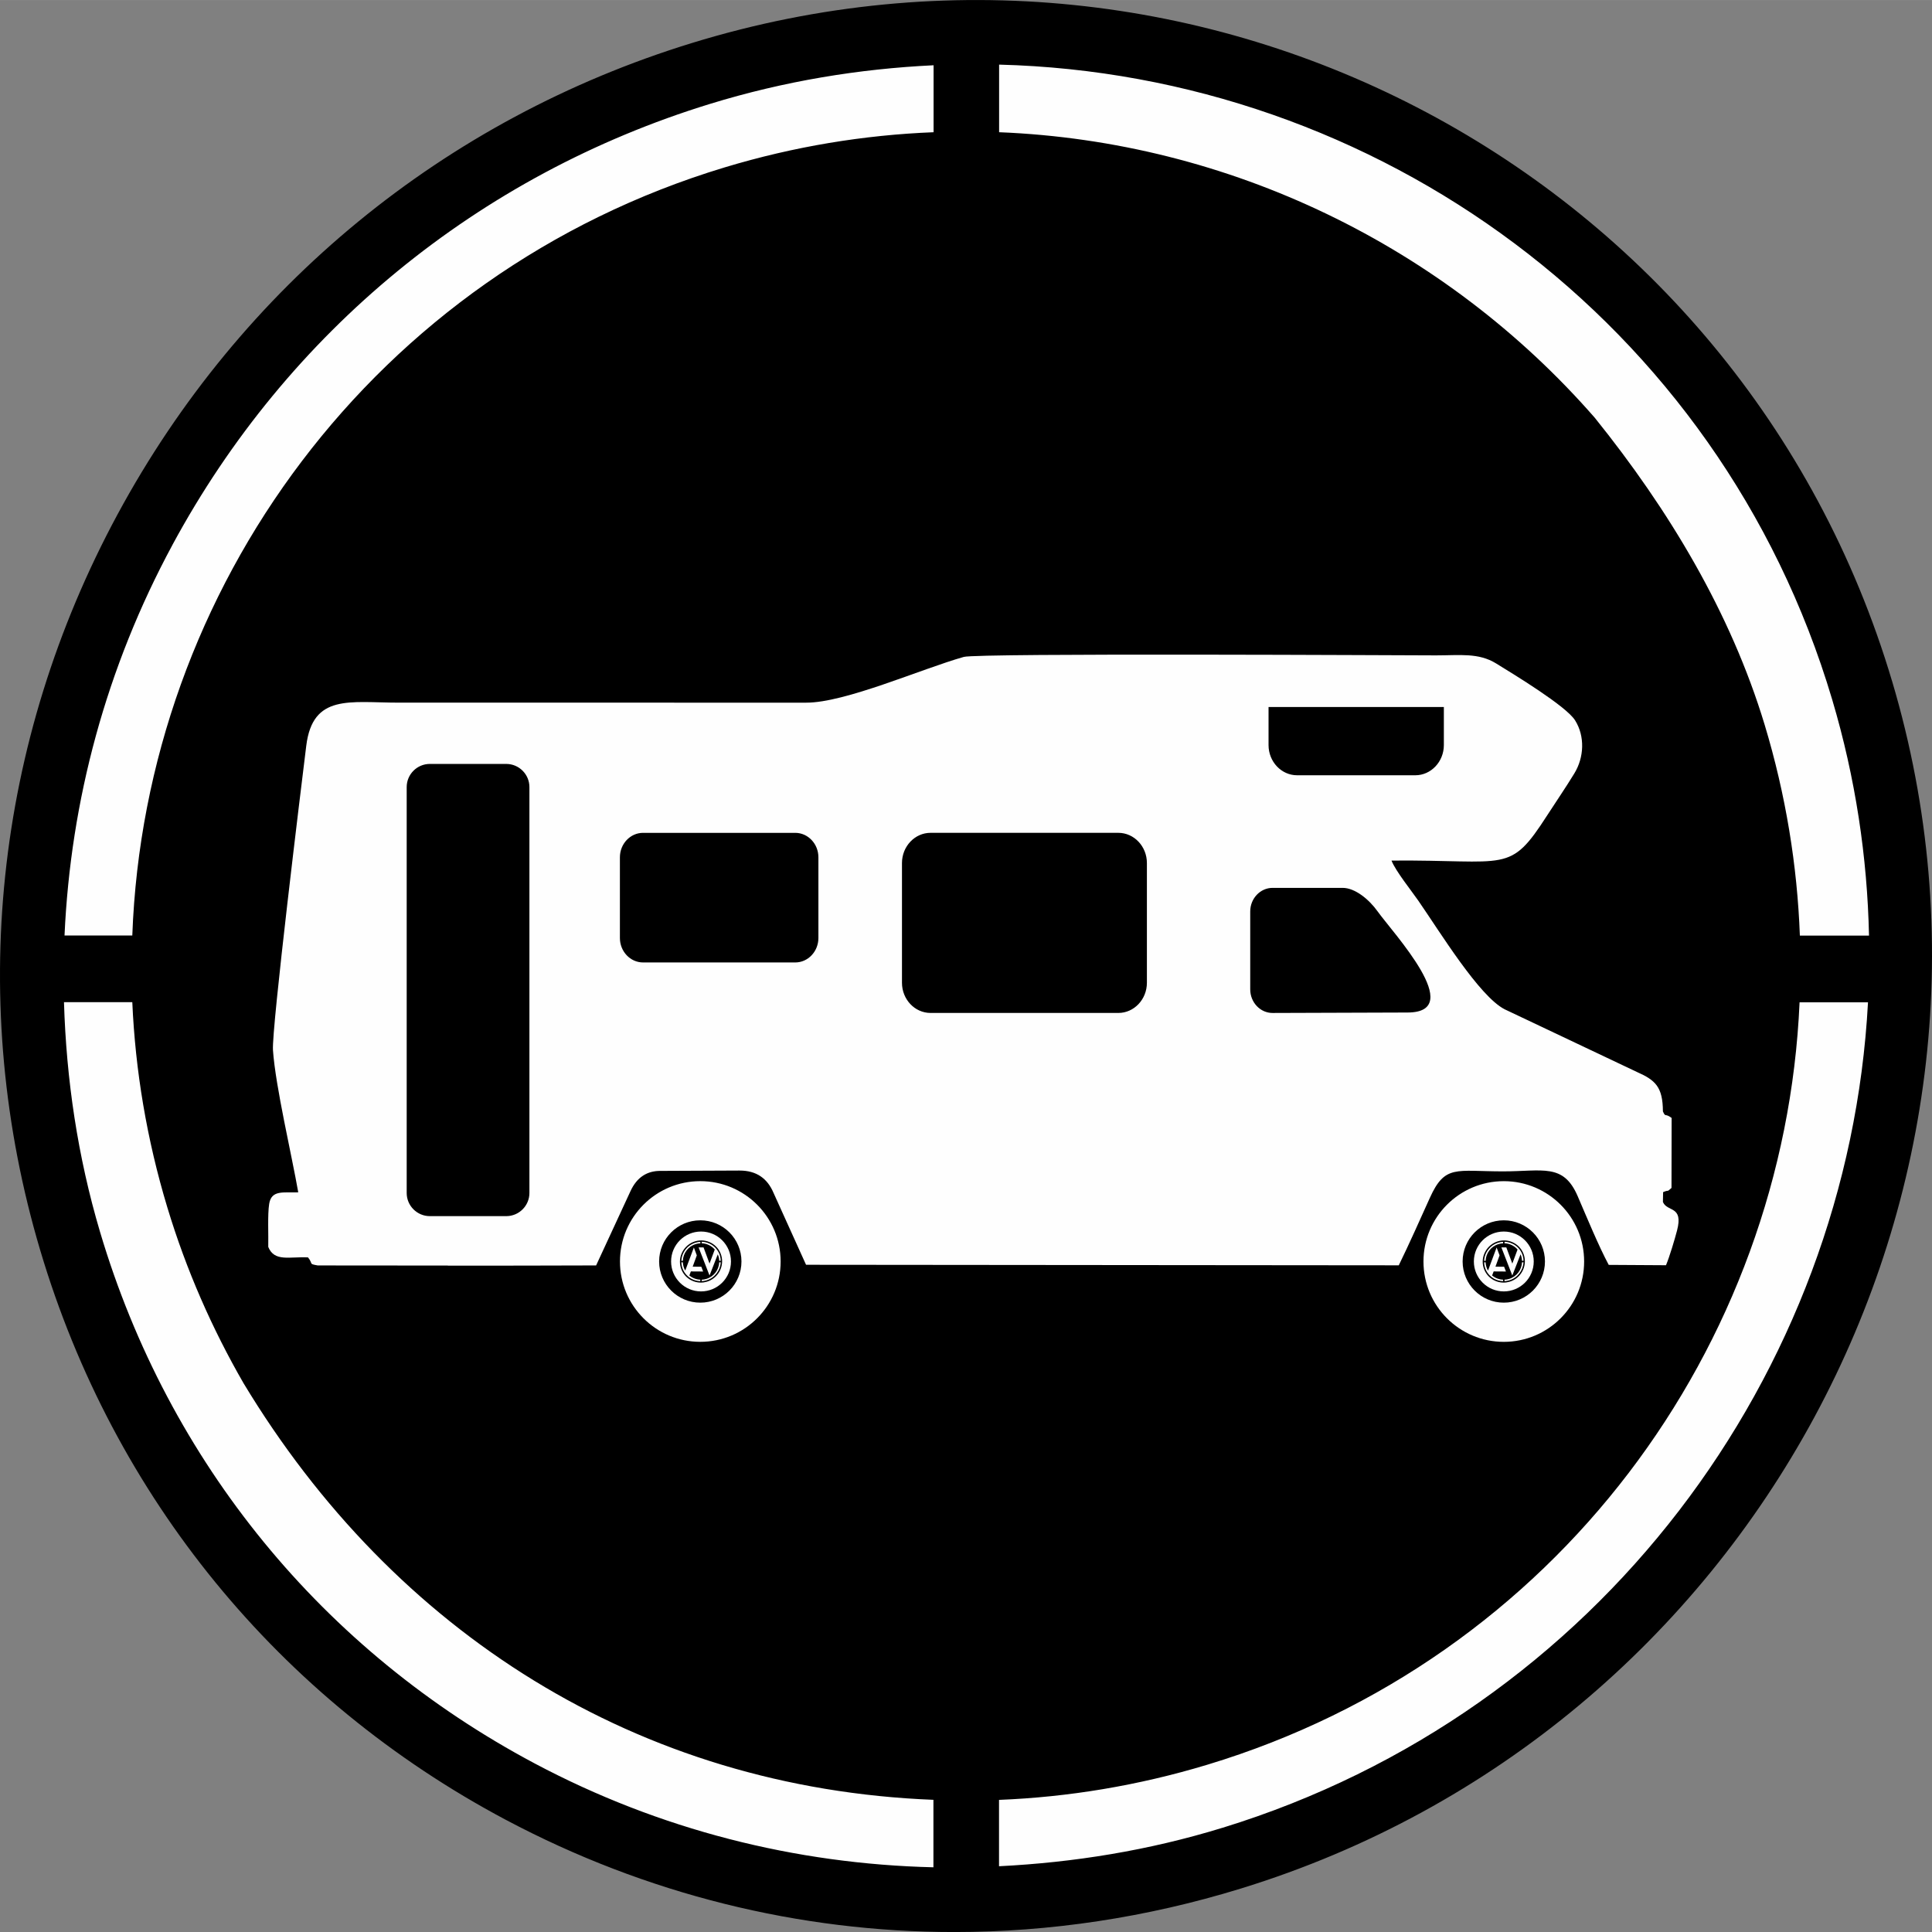 <?xml version="1.0" encoding="UTF-8"?>
<!DOCTYPE svg PUBLIC "-//W3C//DTD SVG 1.1//EN" "http://www.w3.org/Graphics/SVG/1.1/DTD/svg11.dtd">
<!-- Creator: CorelDRAW -->
<svg xmlns="http://www.w3.org/2000/svg" xml:space="preserve" width="30.587mm" height="30.588mm" version="1.1" style="shape-rendering:geometricPrecision; text-rendering:geometricPrecision; image-rendering:optimizeQuality; fill-rule:evenodd; clip-rule:evenodd"
viewBox="0 0 895.62 895.62"
 xmlns:xlink="http://www.w3.org/1999/xlink"
 xmlns:xodm="http://www.corel.com/coreldraw/odm/2003">
 <rect x="0" y="0" width="895.62" height="895.62" fill="#808080" stroke="none"/>
 <defs>
  <style type="text/css">
   <![CDATA[
    .fil0 {fill:#FEFEFE}
    .fil2 {fill:#FEFEFE}
    .fil1 {fill:black;fill-rule:nonzero}
   ]]>
  </style>
 </defs>
 <g id="Ebene_x0020_1">
  <path class="fil0" d="M448.37 9.99c239.54,0 433.76,193.85 433.76,432.98 0,239.13 -194.21,432.98 -433.76,432.98 -239.53,0 -433.75,-193.85 -433.75,-432.98 0,-239.13 194.21,-432.98 433.75,-432.98z"/>
  <path class="fil1" d="M834.37 433.71c-1.21,-32.45 -6.51,-65.27 -16.35,-97.82 -15.81,-52.2 -44.58,-99.83 -78.72,-142.24 -69.53,-79.65 -169.64,-128.12 -276.14,-132.37l0 -31.34c174.67,4.46 333.92,118.58 386.2,294.38 10.81,36.35 16.28,73.08 17.06,109.39l-32.05 0zm-267.66 413.58c-34.16,10.51 -68.91,16.1 -103.59,17.83l0 -30.76c32.05,-1.28 64.47,-6.6 96.62,-16.32 161.55,-48.84 267.55,-193.85 274.49,-353.41l31.72 0c-9.17,171.99 -124.81,329.05 -299.24,382.67zm-318.83 -29.82c-98.21,-52.17 -169.75,-139.64 -201.48,-246.32 -10.42,-35.08 -15.67,-70.86 -16.74,-106.59l31.67 0c1.39,31.59 6.68,63.52 16.25,95.18 8.78,29.05 20.77,56.23 35.31,81.45 69.74,115.56 182.89,187.76 319.82,193.14l0 31.28c-63.94,-1.52 -126.98,-17.41 -184.84,-48.14zm-167.95 -564.88c53.38,-98.85 141.86,-171.44 249.17,-204.43 34.5,-10.61 69.27,-16.28 103.68,-17.92l0 31.04c-32.15,1.27 -64.65,6.57 -96.88,16.31 -162.44,49.11 -268.7,195.46 -274.57,356.06l-31.42 0c2.8,-62.47 19.3,-124.17 50.03,-181.06zm797.19 63.19c-70.14,-235.88 -319.76,-368.63 -556.42,-295.84 -114.61,35.22 -209.14,112.82 -266.19,218.46 -57.11,105.75 -69.85,226.95 -35.84,341.26 33.99,114.33 110.62,208.05 215.79,263.93 64.98,34.5 136.04,52.03 207.93,52.03 44.34,0 88.99,-6.68 132.7,-20.12 236.68,-72.74 372.17,-323.84 302.04,-559.72z"/>
  <path class="fil0" d="M324.98 570.89c7.67,0 13.88,6.22 13.88,13.88 0,7.67 -6.21,13.88 -13.88,13.88 -7.67,0 -13.88,-6.22 -13.88,-13.88 0,-7.67 6.21,-13.88 13.88,-13.88z"/>
  <path class="fil1" d="M333.42 584.47c-0.02,-0.71 -0.14,-1.42 -0.35,-2.13 -0.09,-0.3 -0.2,-0.59 -0.32,-0.88l-3.83 9.82 -5.06 -13.03 2.29 0 2.77 7.49 2.43 -6.52c-1.52,-1.74 -3.7,-2.8 -6.03,-2.89l0 -0.69c3.82,0.1 7.29,2.59 8.43,6.43 0.24,0.79 0.36,1.59 0.37,2.39l-0.7 0zm-5.84 9.03c-0.75,0.23 -1.51,0.35 -2.26,0.39l0 -0.67c0.7,-0.03 1.41,-0.14 2.11,-0.36 3.53,-1.07 5.84,-4.23 5.99,-7.72l0.69 0c-0.2,3.75 -2.73,7.19 -6.53,8.35zm-6.96 -0.65c-2.14,-1.14 -3.7,-3.05 -4.4,-5.38 -0.23,-0.77 -0.34,-1.55 -0.37,-2.33l0.69 0c0.03,0.69 0.14,1.39 0.35,2.08 0.19,0.63 0.45,1.23 0.77,1.78l4 -10.71 1.36 3.64 -1.91 5.25 4 0.02 0.85 2.22 -5.69 -0.04 -0.71 1.88c1.41,1.18 3.2,1.88 5.08,1.95l0 0.68c-1.4,-0.03 -2.77,-0.38 -4.04,-1.05zm-3.67 -12.33c1.17,-2.16 3.09,-3.74 5.44,-4.46 0.76,-0.23 1.52,-0.36 2.27,-0.39l0 0.68c-0.7,0.03 -1.41,0.14 -2.12,0.35 -3.55,1.07 -5.86,4.27 -5.99,7.77l-0.69 0c0.06,-1.36 0.42,-2.71 1.09,-3.95zm17.4 1.38c-1.53,-5.15 -6.98,-8.05 -12.15,-6.46 -2.5,0.77 -4.56,2.47 -5.81,4.77 -1.25,2.31 -1.53,4.95 -0.78,7.45 0.74,2.49 2.42,4.54 4.71,5.76 1.41,0.75 2.97,1.14 4.54,1.14 0.97,0 1.94,-0.15 2.9,-0.44 5.17,-1.59 8.12,-7.07 6.59,-12.22z"/>
  <path class="fil0" d="M697.12 570.89c7.67,0 13.88,6.22 13.88,13.88 0,7.67 -6.21,13.88 -13.88,13.88 -7.67,0 -13.88,-6.22 -13.88,-13.88 0,-7.67 6.21,-13.88 13.88,-13.88z"/>
  <path class="fil1" d="M705.56 584.47c-0.03,-0.71 -0.14,-1.42 -0.35,-2.13 -0.09,-0.3 -0.2,-0.59 -0.32,-0.88l-3.83 9.82 -5.06 -13.03 2.29 0 2.78 7.49 2.43 -6.52c-1.52,-1.74 -3.71,-2.8 -6.03,-2.89l0 -0.69c3.81,0.1 7.29,2.59 8.43,6.43 0.24,0.79 0.36,1.59 0.37,2.39l-0.7 0zm-5.84 9.03c-0.75,0.23 -1.51,0.35 -2.26,0.39l0 -0.67c0.7,-0.03 1.41,-0.14 2.11,-0.36 3.53,-1.07 5.84,-4.23 5.99,-7.72l0.69 0c-0.2,3.75 -2.72,7.19 -6.53,8.35zm-6.96 -0.65c-2.14,-1.14 -3.71,-3.05 -4.4,-5.38 -0.23,-0.77 -0.35,-1.55 -0.37,-2.33l0.69 0c0.03,0.69 0.14,1.39 0.35,2.08 0.19,0.63 0.45,1.23 0.77,1.78l3.99 -10.71 1.37 3.64 -1.91 5.25 4.01 0.02 0.85 2.22 -5.69 -0.04 -0.72 1.88c1.42,1.18 3.2,1.88 5.08,1.95l0 0.68c-1.4,-0.03 -2.77,-0.38 -4.03,-1.05zm-3.67 -12.33c1.17,-2.16 3.1,-3.74 5.44,-4.46 0.75,-0.23 1.51,-0.36 2.26,-0.39l0 0.68c-0.7,0.03 -1.41,0.14 -2.11,0.35 -3.55,1.07 -5.86,4.27 -5.99,7.77l-0.69 0c0.06,-1.36 0.42,-2.71 1.09,-3.95zm17.4 1.38c-1.53,-5.15 -6.98,-8.05 -12.15,-6.46 -2.5,0.77 -4.57,2.47 -5.81,4.77 -1.25,2.31 -1.53,4.95 -0.78,7.45 0.74,2.49 2.42,4.54 4.71,5.76 1.41,0.75 2.97,1.14 4.54,1.14 0.97,0 1.94,-0.15 2.9,-0.44 5.16,-1.59 8.12,-7.07 6.59,-12.22z"/>
  <path class="fil2" d="M697.12 547.54c20.57,0 37.24,16.67 37.24,37.24 0,20.57 -16.67,37.25 -37.24,37.25 -20.58,0 -37.24,-16.68 -37.24,-37.25 0,-20.57 16.67,-37.24 37.24,-37.24zm-489.53 39.12l-60.29 -0.05c-4.44,-0.78 -1.98,-0.58 -4.51,-3.73 -8.52,-0.44 -15.59,2.2 -18.43,-4.86 0.13,-5.45 -0.36,-14.98 0.42,-19.92 1.04,-6.6 6.57,-5.15 13.48,-5.38 -2.96,-17.07 -10.56,-49.07 -11.72,-65.92 -0.68,-9.86 13.24,-123.44 15.43,-141.07 3,-24.23 20.24,-20.02 42.81,-20.02l188.9 0.01c18.07,0.07 53.39,-15.64 73.11,-21.21 6.54,-1.85 207.07,-0.71 218.9,-0.71 10.99,0 19.68,-1.31 27.87,3.74 8.05,4.97 32.42,19.71 36.6,26.37 4.65,7.41 4.2,17.17 -0.33,24.59 -4.11,6.75 -8.4,12.94 -12.54,19.37 -17.71,27.51 -17.94,20.6 -72.23,21.05 1.93,4.91 9.33,14.09 12.44,18.6 10.17,14.7 28.19,44.25 40.01,50.34l61.32 29.06c8.48,3.78 11.99,6.8 12.05,18.29 1.34,2.97 0.77,0.59 4.04,3.02l-0.06 32.45c-2.45,2.2 -0.76,0.63 -3.89,1.94l-0.09 4.56c1.99,4.78 9.58,1.57 6.56,13.19 -1.07,4.11 -3.42,12 -5.13,16.14l-26.55 -0.16c-4.69,-8.76 -10.1,-21.9 -14.4,-31.87 -6.63,-15.35 -16.06,-11.48 -34.64,-11.48 -21.83,0 -26.86,-3.27 -33.88,12.27 -4.63,10.24 -9.5,21.23 -14.41,31.28l-274.77 -0.25 -15.08 -33.34c-2.85,-6.73 -7.96,-10.36 -15.76,-10.34l-36.41 0.16c-6.31,-0.1 -11.14,2.82 -14.17,9.46l-15.88 34.32 -0.02 0.04c-22.9,0.07 -45.81,0.12 -68.73,0.11zm371.98 -128.03l0 -36.11c0,-6.02 4.65,-10.94 10.36,-10.94l32.5 0c5.7,0 12.2,5.3 16.22,10.94 7.02,9.84 41.52,46.75 13.88,46.84l-62.6 0.21c-5.7,0.02 -10.36,-4.91 -10.36,-10.94zm8.49 -113.24l0 -17.65 81.27 0 0 17.65c0,7.7 -5.95,13.99 -13.24,13.99l-54.79 0c-7.29,0 -13.24,-6.28 -13.24,-13.99zm-169.93 110.19l0 -55.53c0,-7.7 5.95,-13.99 13.24,-13.99l87.06 0c7.29,0 13.24,6.29 13.24,13.99l0 55.53c0,7.7 -5.95,13.98 -13.24,13.98l-87.06 0c-7.29,0 -13.24,-6.28 -13.24,-13.98zm-130.76 -20.76l0 -37.42c0,-6.24 4.82,-11.33 10.73,-11.33l70.56 0c5.91,0 10.73,5.09 10.73,11.33l0 37.42c0,6.24 -4.82,11.33 -10.73,11.33l-70.56 0c-5.91,0 -10.73,-5.09 -10.73,-11.33zm-88.11 -80.7l35.43 0c5.91,0 10.73,4.82 10.73,10.73l0 188.17c0,5.91 -4.82,10.73 -10.73,10.73l-35.43 0c-5.91,0 -10.73,-4.82 -10.73,-10.73l0 -188.17c0,-5.91 4.82,-10.73 10.73,-10.73zm125.38 193.41c20.57,0 37.24,16.67 37.24,37.24 0,20.57 -16.67,37.25 -37.24,37.25 -20.58,0 -37.24,-16.68 -37.24,-37.25 0,-20.57 16.67,-37.24 37.24,-37.24zm0 18.16c10.54,0 19.08,8.54 19.08,19.08 0,10.54 -8.54,19.09 -19.08,19.09 -10.54,0 -19.09,-8.55 -19.09,-19.09 0,-10.54 8.54,-19.08 19.09,-19.08zm372.48 0c10.54,0 19.08,8.54 19.08,19.08 0,10.54 -8.54,19.09 -19.08,19.09 -10.54,0 -19.09,-8.55 -19.09,-19.09 0,-10.54 8.54,-19.08 19.09,-19.08z"/>
 </g>
</svg>
